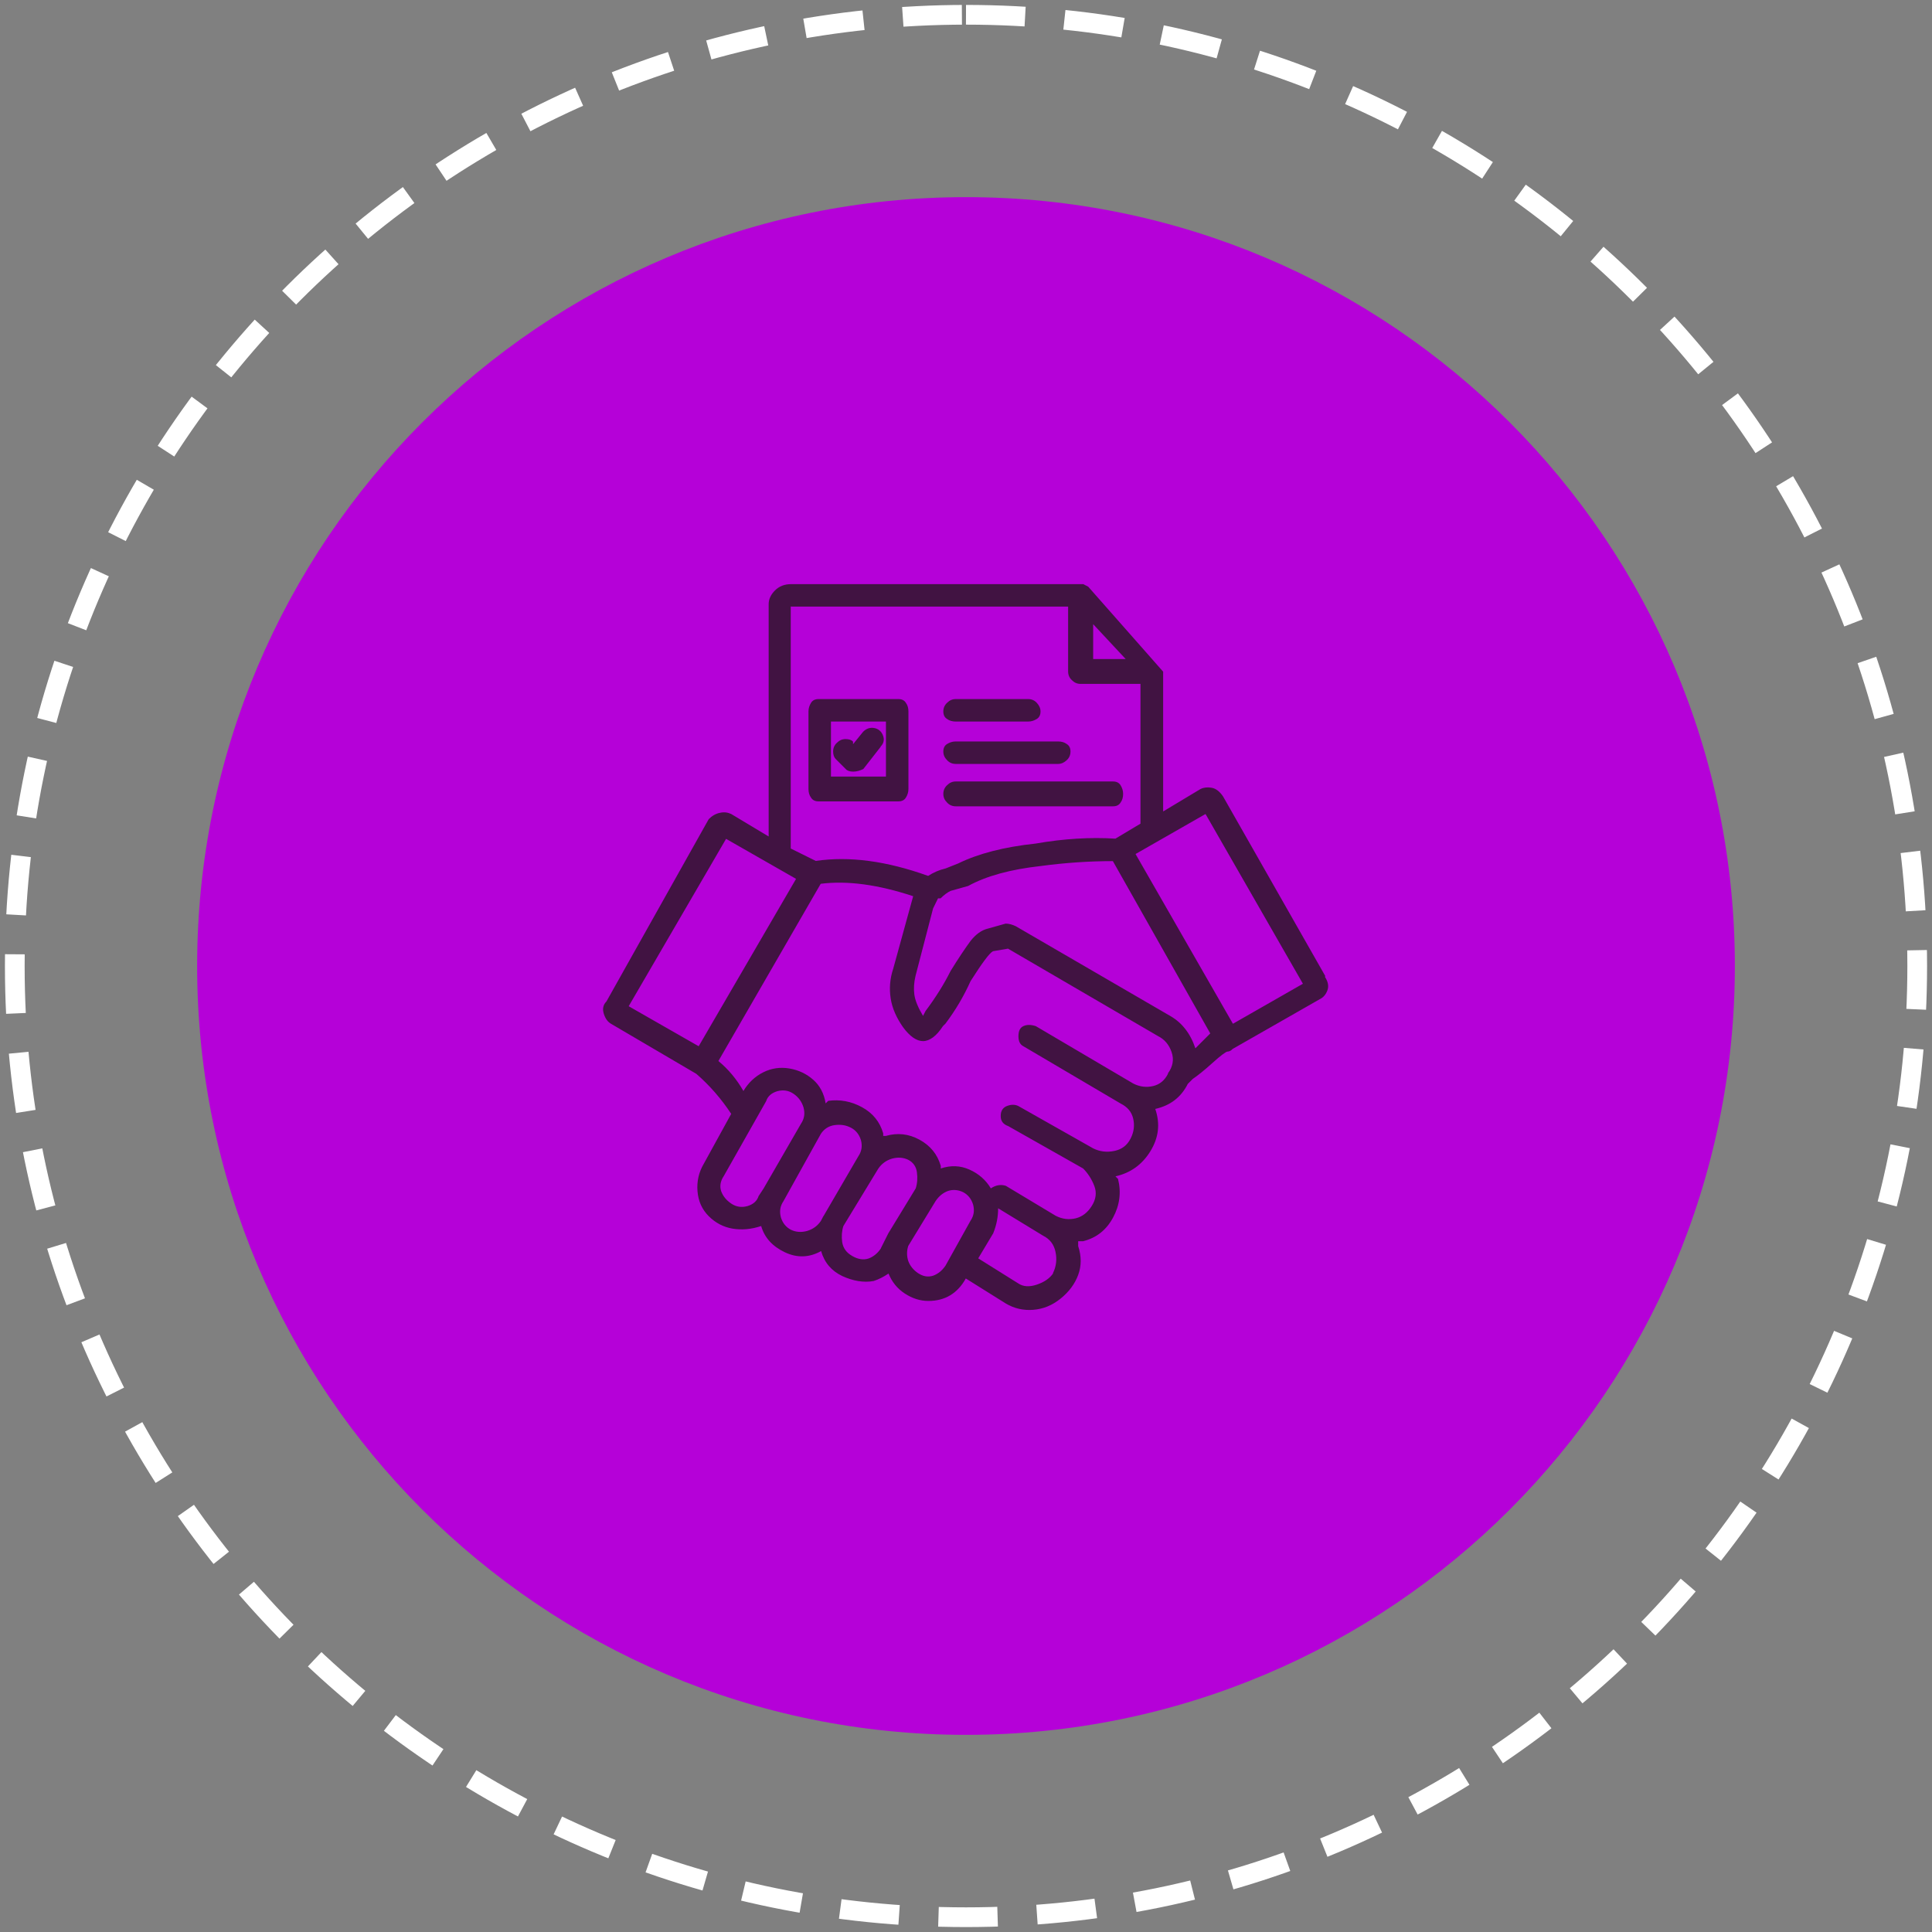 <?xml version="1.0" encoding="UTF-8"?>
<svg id="_Слой_1" data-name="Слой_1" xmlns="http://www.w3.org/2000/svg" version="1.1" viewBox="0 0 98 98">
  <rect x="0" y="0" width="98" height="98" fill="#808080" stroke="none"/>
  <!-- Generator: Adobe Illustrator 30.0.0, SVG Export Plug-In . SVG Version: 2.1.1 Build 123)  -->
  <defs>
    <style>
      .st0 {
        fill: #411342;
      }

      .st1 {
        fill: #b501d8;
      }

      .st2 {
        fill: none;
        stroke: #fff;
        stroke-dasharray: 3 2;
      }
    </style>
  </defs>
  <path class="st1" d="M49,10h0c21.54,0,39,17.46,39,39h0c0,21.54-17.46,39-39,39h0c-21.54,0-39-17.46-39-39h0c0-21.54,17.46-39,39-39Z"/>
  <path class="st0" d="M67.23,49.52l-5.19-9.12c-.17-.25-.36-.4-.57-.44-.21-.04-.4-.02-.57.06l-1.9,1.14v-7.09l-3.8-4.31-.25-.13h-14.82c-.34,0-.61.11-.82.32-.21.21-.32.44-.32.7v11.78l-1.9-1.14c-.17-.08-.36-.11-.57-.06-.21.04-.4.15-.57.32l-5.19,9.25c-.17.17-.21.38-.13.63.08.25.21.42.38.51l4.31,2.53c.68.59,1.27,1.27,1.77,2.03l-1.39,2.53c-.25.42-.36.89-.32,1.39.04.51.23.93.57,1.27.34.34.74.55,1.2.63.46.08.95.04,1.46-.13.17.59.57,1.03,1.2,1.33.63.3,1.25.27,1.84-.06.17.59.53,1.01,1.08,1.27.55.25,1.08.34,1.58.25.25-.08.51-.21.76-.38.17.42.44.76.82,1.01.38.25.78.38,1.2.38.84,0,1.48-.38,1.9-1.14l2.03,1.27c.42.25.89.36,1.39.32.51-.04.97-.23,1.39-.57.42-.34.72-.74.89-1.2.17-.46.17-.95,0-1.46v-.25h.25c.68-.17,1.18-.57,1.52-1.2.34-.63.42-1.29.25-1.96l-.13-.13c.76-.17,1.35-.59,1.77-1.27.42-.68.51-1.39.25-2.15.76-.17,1.31-.59,1.65-1.27l.25-.25c.25-.17.59-.44,1.01-.82s.68-.57.76-.57.17-.04.25-.13l4.43-2.53c.17-.08.3-.23.38-.44.08-.21.04-.44-.13-.7ZM55.45,31.66l1.65,1.77h-1.65v-1.77ZM40.12,30.77h14.06v3.29c0,.17.06.32.19.44.13.13.27.19.44.19h3.04v7.09l-1.27.76c-1.27-.08-2.62,0-4.05.25-1.6.17-2.91.51-3.93,1.01l-.63.25c-.34.08-.63.21-.89.38-2.11-.76-4.01-1.01-5.7-.76l-1.27-.63v-12.29ZM35.44,53.07l-3.55-2.03,4.94-8.49,3.55,2.03-4.94,8.49ZM38.73,60.29l-.25.38c-.08.25-.27.42-.57.51-.3.08-.57.04-.82-.13-.25-.17-.42-.38-.51-.63-.08-.25-.04-.51.13-.76l2.15-3.8c.08-.25.27-.42.57-.51.3-.08.57-.04.82.13.25.17.42.4.51.7.08.3.04.57-.13.82l-1.9,3.29ZM41.77,61.68l-.13.25c-.17.25-.4.42-.7.51-.3.08-.57.06-.82-.06-.25-.13-.42-.34-.51-.63-.08-.3-.04-.57.13-.82l1.9-3.42c.17-.25.4-.4.7-.44.3-.04.57,0,.82.13.25.13.42.34.51.63.08.3.04.57-.13.82l-1.77,3.04ZM44.68,63.33c-.17.25-.38.42-.63.51-.25.08-.53.04-.82-.13-.3-.17-.46-.4-.51-.7-.04-.3-.02-.57.06-.82l1.77-2.91c.17-.25.4-.42.7-.51.3-.08.57-.06.82.06.25.13.4.34.44.63.04.3.02.57-.06.82l-1.39,2.28-.38.76ZM46.58,64.59c-.25-.17-.42-.38-.51-.63-.08-.25-.08-.51,0-.76l1.39-2.28c.17-.25.38-.42.63-.51.25-.08.51-.06.76.06.25.13.42.34.51.63.08.3.04.57-.13.82l-1.27,2.28c-.17.25-.38.42-.63.51-.25.08-.51.04-.76-.13ZM53.42,64.59c-.17.25-.44.44-.82.57-.38.13-.7.11-.95-.06l-2.03-1.27.76-1.27c.17-.42.25-.84.25-1.27l2.28,1.39c.34.17.55.44.63.82.08.38.04.74-.13,1.08ZM59.25,54.46c-.17.34-.42.55-.76.63-.34.08-.68.04-1.01-.13l-4.94-2.91c-.25-.08-.46-.08-.63,0-.17.08-.25.25-.25.51s.08.42.25.51l4.94,2.91c.34.17.55.42.63.76.08.34.04.68-.13,1.01-.17.34-.44.55-.82.63-.38.08-.74.04-1.08-.13l-3.8-2.15c-.17-.08-.36-.08-.57,0-.21.08-.32.25-.32.51s.13.42.38.51l3.8,2.15c.25.25.44.55.57.89.13.34.08.68-.13,1.01-.21.34-.49.55-.82.63-.34.08-.68.04-1.01-.13l-2.53-1.52c-.25-.08-.51-.04-.76.13-.25-.42-.61-.74-1.08-.95-.46-.21-.95-.23-1.46-.06v-.13c-.17-.59-.53-1.03-1.08-1.33-.55-.3-1.12-.36-1.71-.19h-.13v-.13c-.17-.59-.53-1.03-1.08-1.33-.55-.3-1.12-.4-1.71-.32l-.13.13c-.08-.51-.3-.91-.63-1.2-.34-.3-.74-.49-1.2-.57-.46-.08-.91-.02-1.33.19-.42.21-.76.53-1.01.95-.34-.59-.76-1.1-1.27-1.52l5.19-8.99c1.35-.17,2.91.04,4.69.63l-1.01,3.67c-.17.51-.21,1.01-.13,1.52.08.51.3.99.63,1.46.34.46.68.7,1.01.7s.68-.25,1.01-.76l.13-.13c.51-.68.93-1.39,1.27-2.15.59-.93.97-1.44,1.14-1.52l.76-.13,7.6,4.43c.34.17.57.44.7.82.13.38.06.74-.19,1.08ZM60.64,53.19c-.25-.76-.68-1.31-1.27-1.65l-7.85-4.56c-.17-.08-.34-.13-.51-.13l-.89.25c-.34.08-.63.3-.89.63-.25.34-.59.84-1.01,1.52-.34.68-.76,1.35-1.27,2.03l-.13.25c-.25-.42-.4-.78-.44-1.08-.04-.3-.02-.61.06-.95l.89-3.42c.08-.17.17-.34.25-.51h.13c.17-.17.34-.3.51-.38l.89-.25c.93-.51,2.15-.84,3.67-1.01,1.27-.17,2.49-.25,3.67-.25l4.94,8.74-.76.76ZM62.54,51.93l-4.94-8.61,3.55-2.03,4.94,8.61-3.55,2.03ZM45.57,40.65c.17,0,.3-.06.38-.19.08-.13.13-.27.13-.44v-3.93c0-.17-.04-.32-.13-.44-.08-.13-.21-.19-.38-.19h-4.05c-.17,0-.3.06-.38.19-.08.13-.13.27-.13.44v3.93c0,.17.04.32.13.44.08.13.21.19.38.19h4.05ZM42.15,36.6h2.79v2.79h-2.79v-2.79ZM44.68,37.87l-.89,1.14c-.17.08-.34.13-.51.13s-.3-.04-.38-.13l-.51-.51c-.08-.08-.13-.21-.13-.38s.06-.32.19-.44c.13-.13.27-.19.44-.19s.3.04.38.13v.13l.51-.63c.17-.17.36-.23.57-.19.21.04.36.17.44.38.08.21.04.4-.13.57ZM47.85,40.27c0-.17.06-.32.19-.44.13-.13.27-.19.44-.19h7.98c.17,0,.3.06.38.19.08.13.13.27.13.44s-.04.32-.13.44c-.08.13-.21.19-.38.19h-7.98c-.17,0-.32-.06-.44-.19-.13-.13-.19-.27-.19-.44ZM47.85,36.09c0-.17.06-.32.19-.44.13-.13.27-.19.44-.19h3.67c.17,0,.32.06.44.19s.19.27.19.44-.06.3-.19.38c-.13.08-.27.13-.44.13h-3.67c-.17,0-.32-.04-.44-.13-.13-.08-.19-.21-.19-.38ZM47.85,38.12c0-.17.06-.3.19-.38.13-.08.27-.13.44-.13h5.19c.17,0,.32.04.44.13.13.08.19.21.19.38s-.06.32-.19.44-.27.19-.44.19h-5.19c-.17,0-.32-.06-.44-.19-.13-.13-.19-.27-.19-.44Z"/>
  <path class="st2" d="M49,.75h0c26.65,0,48.25,21.6,48.25,48.25h0c0,26.65-21.6,48.25-48.25,48.25h0C22.35,97.25.75,75.65.75,49h0C.75,22.35,22.35.75,49,.75Z"/>
</svg>